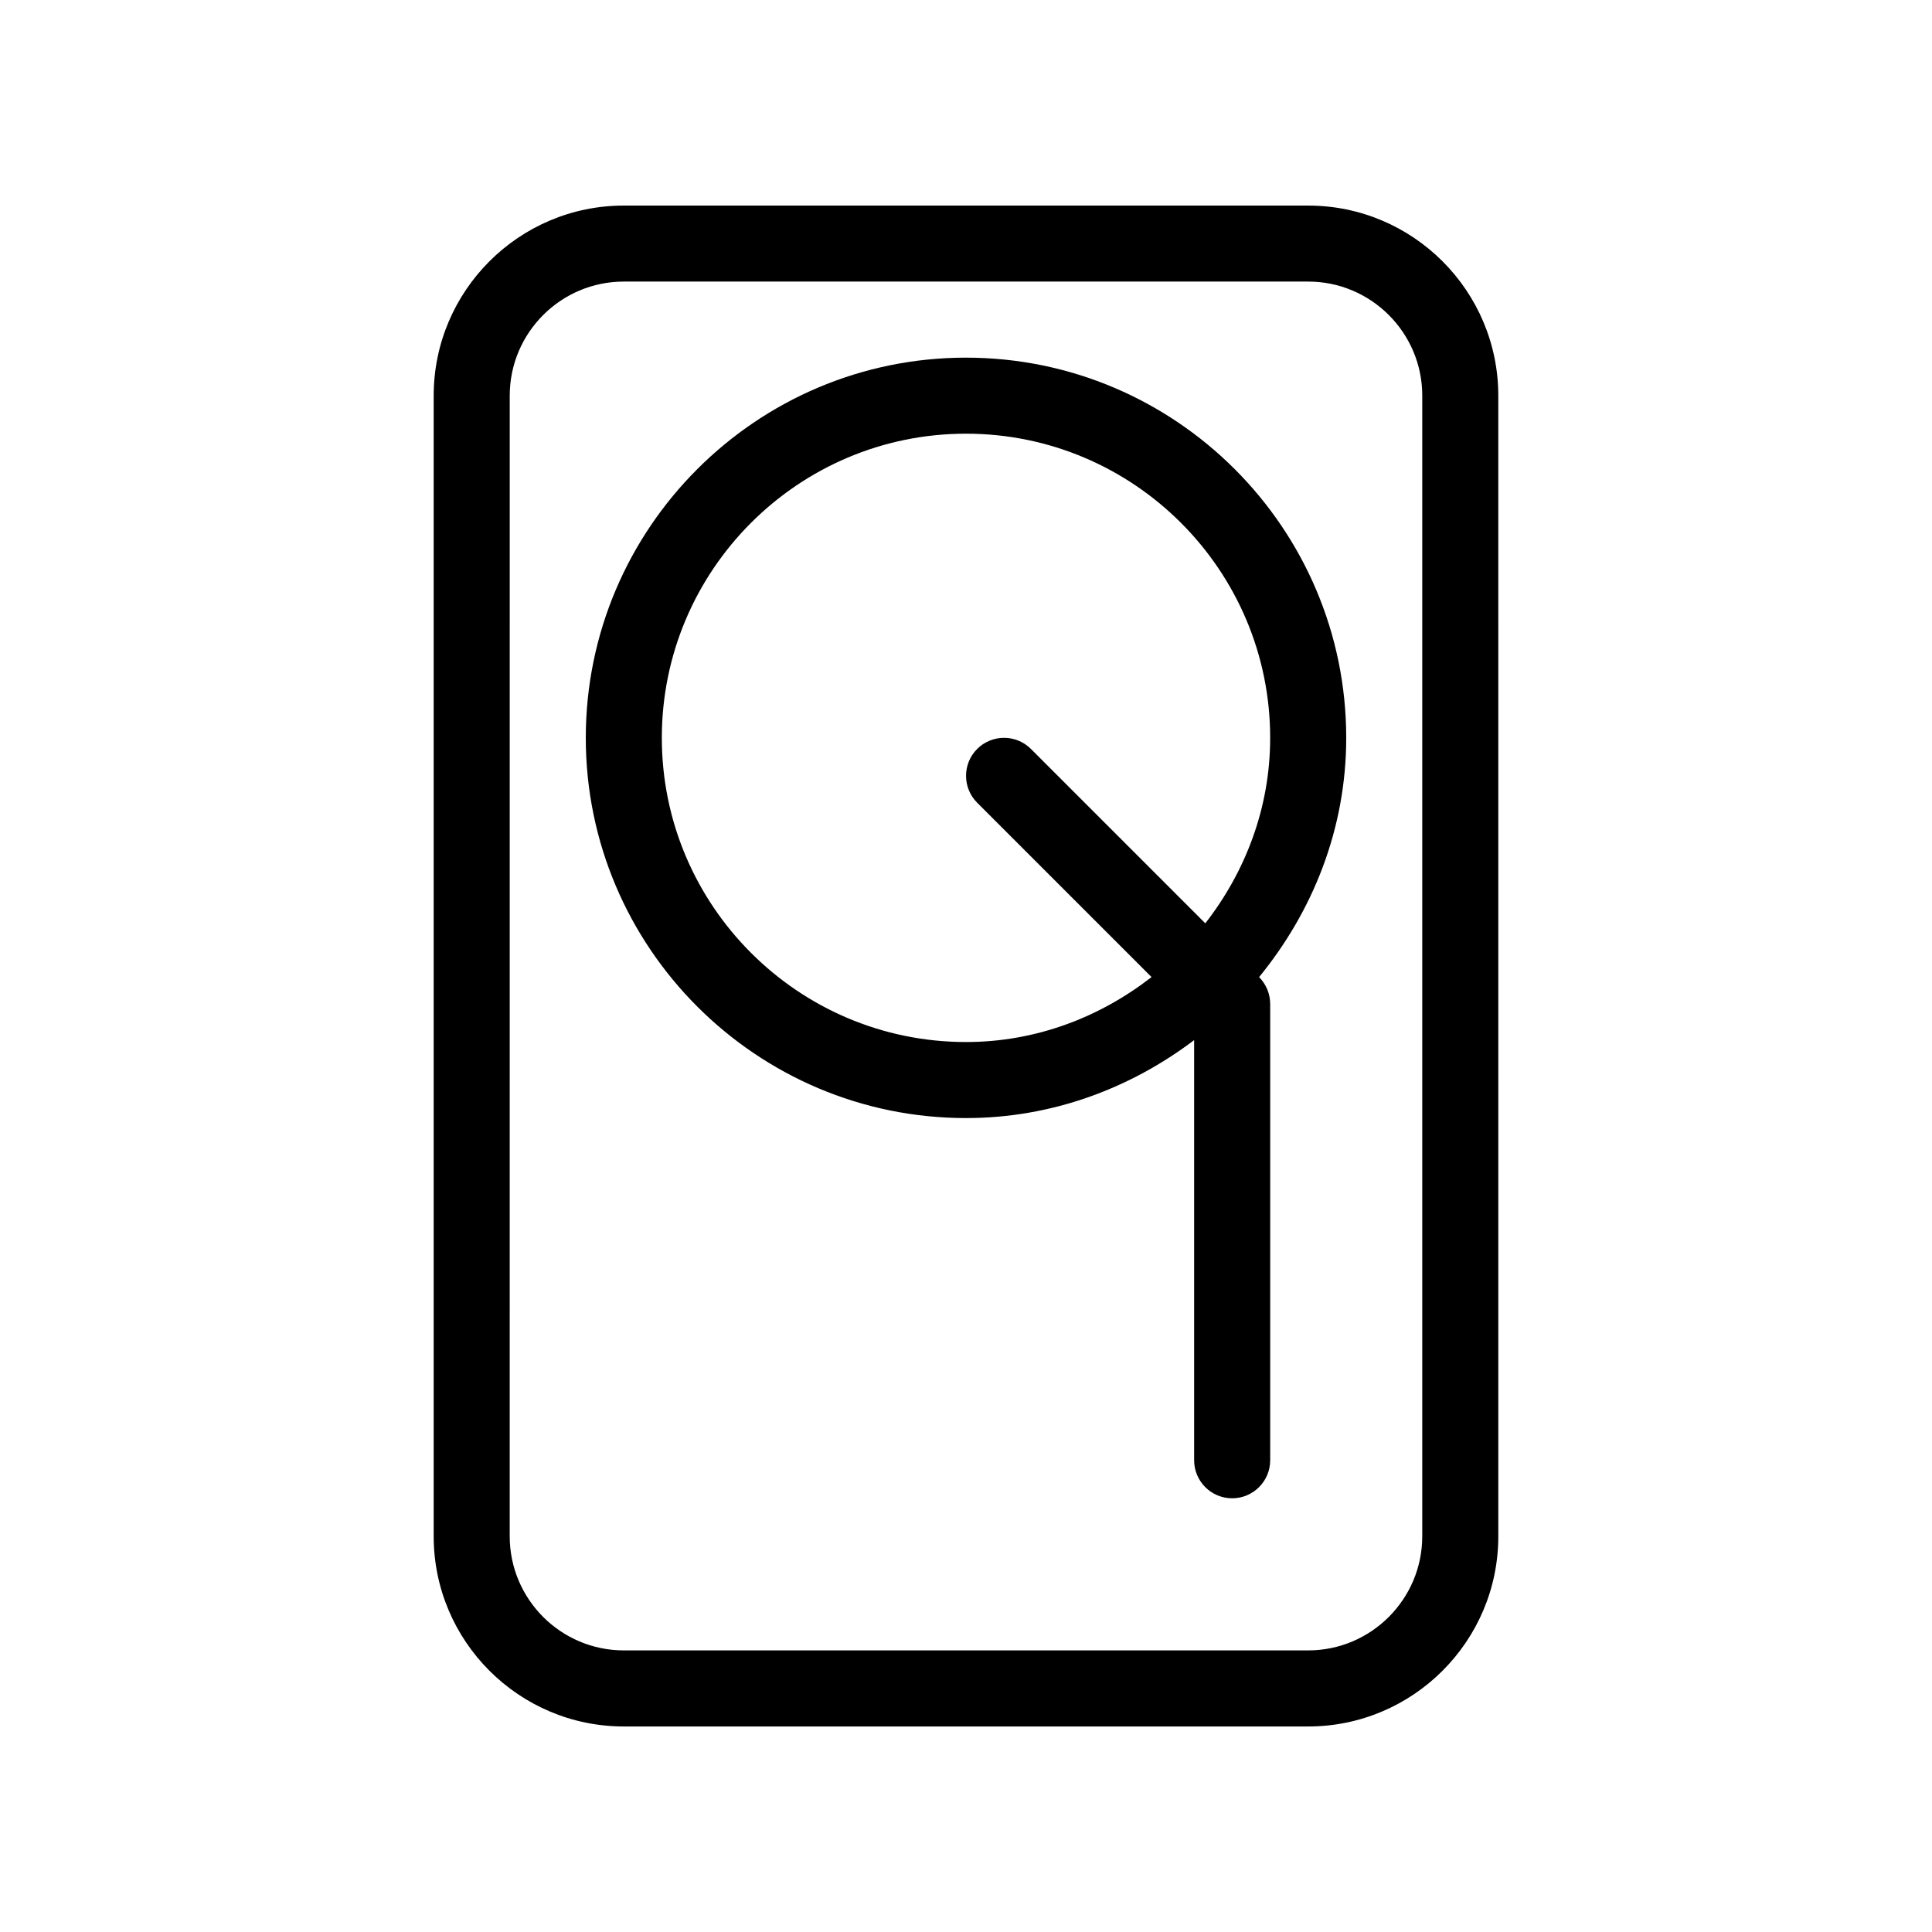 <?xml version="1.0" encoding="UTF-8"?>
<!-- Uploaded to: ICON Repo, www.iconrepo.com, Generator: ICON Repo Mixer Tools -->
<svg fill="#000000" width="800px" height="800px" version="1.1" viewBox="144 144 512 512" xmlns="http://www.w3.org/2000/svg">
 <g>
  <path d="m490.68 198.48h-181.37c-27.77 0-50.379 22.59-50.379 50.379v302.29c0 27.789 22.609 50.383 50.383 50.383h181.37c27.77 0 50.383-22.59 50.383-50.383l-0.004-302.29c0-27.789-22.613-50.379-50.383-50.379zm30.23 352.66c0 16.668-13.562 30.23-30.23 30.23h-181.37c-16.668 0-30.23-13.562-30.23-30.23l0.004-302.29c0-16.668 13.562-30.23 30.23-30.23h181.37c16.668 0 30.23 13.562 30.23 30.23z"/>
  <path d="m400 238.78c-55.559 0-100.76 45.203-100.76 100.76 0 55.559 45.203 100.76 100.76 100.76 22.773 0 43.57-7.879 60.457-20.656v111.34c0 5.562 4.516 10.078 10.078 10.078s10.078-4.516 10.078-10.078v-120.91c0-2.68-1.066-5.238-2.941-7.133 14.203-17.371 23.09-39.258 23.09-63.398 0-55.562-45.203-100.76-100.76-100.76zm63.418 149.91-46.211-46.211c-3.93-3.93-10.316-3.93-14.246 0-3.93 3.93-3.93 10.316 0 14.246l46.211 46.211c-13.664 10.621-30.59 17.211-49.172 17.211-44.457 0-80.609-36.152-80.609-80.609 0-44.457 36.152-80.609 80.609-80.609s80.609 36.152 80.609 80.609c0 18.602-6.59 35.531-17.191 49.152z"/>
 </g>
</svg>